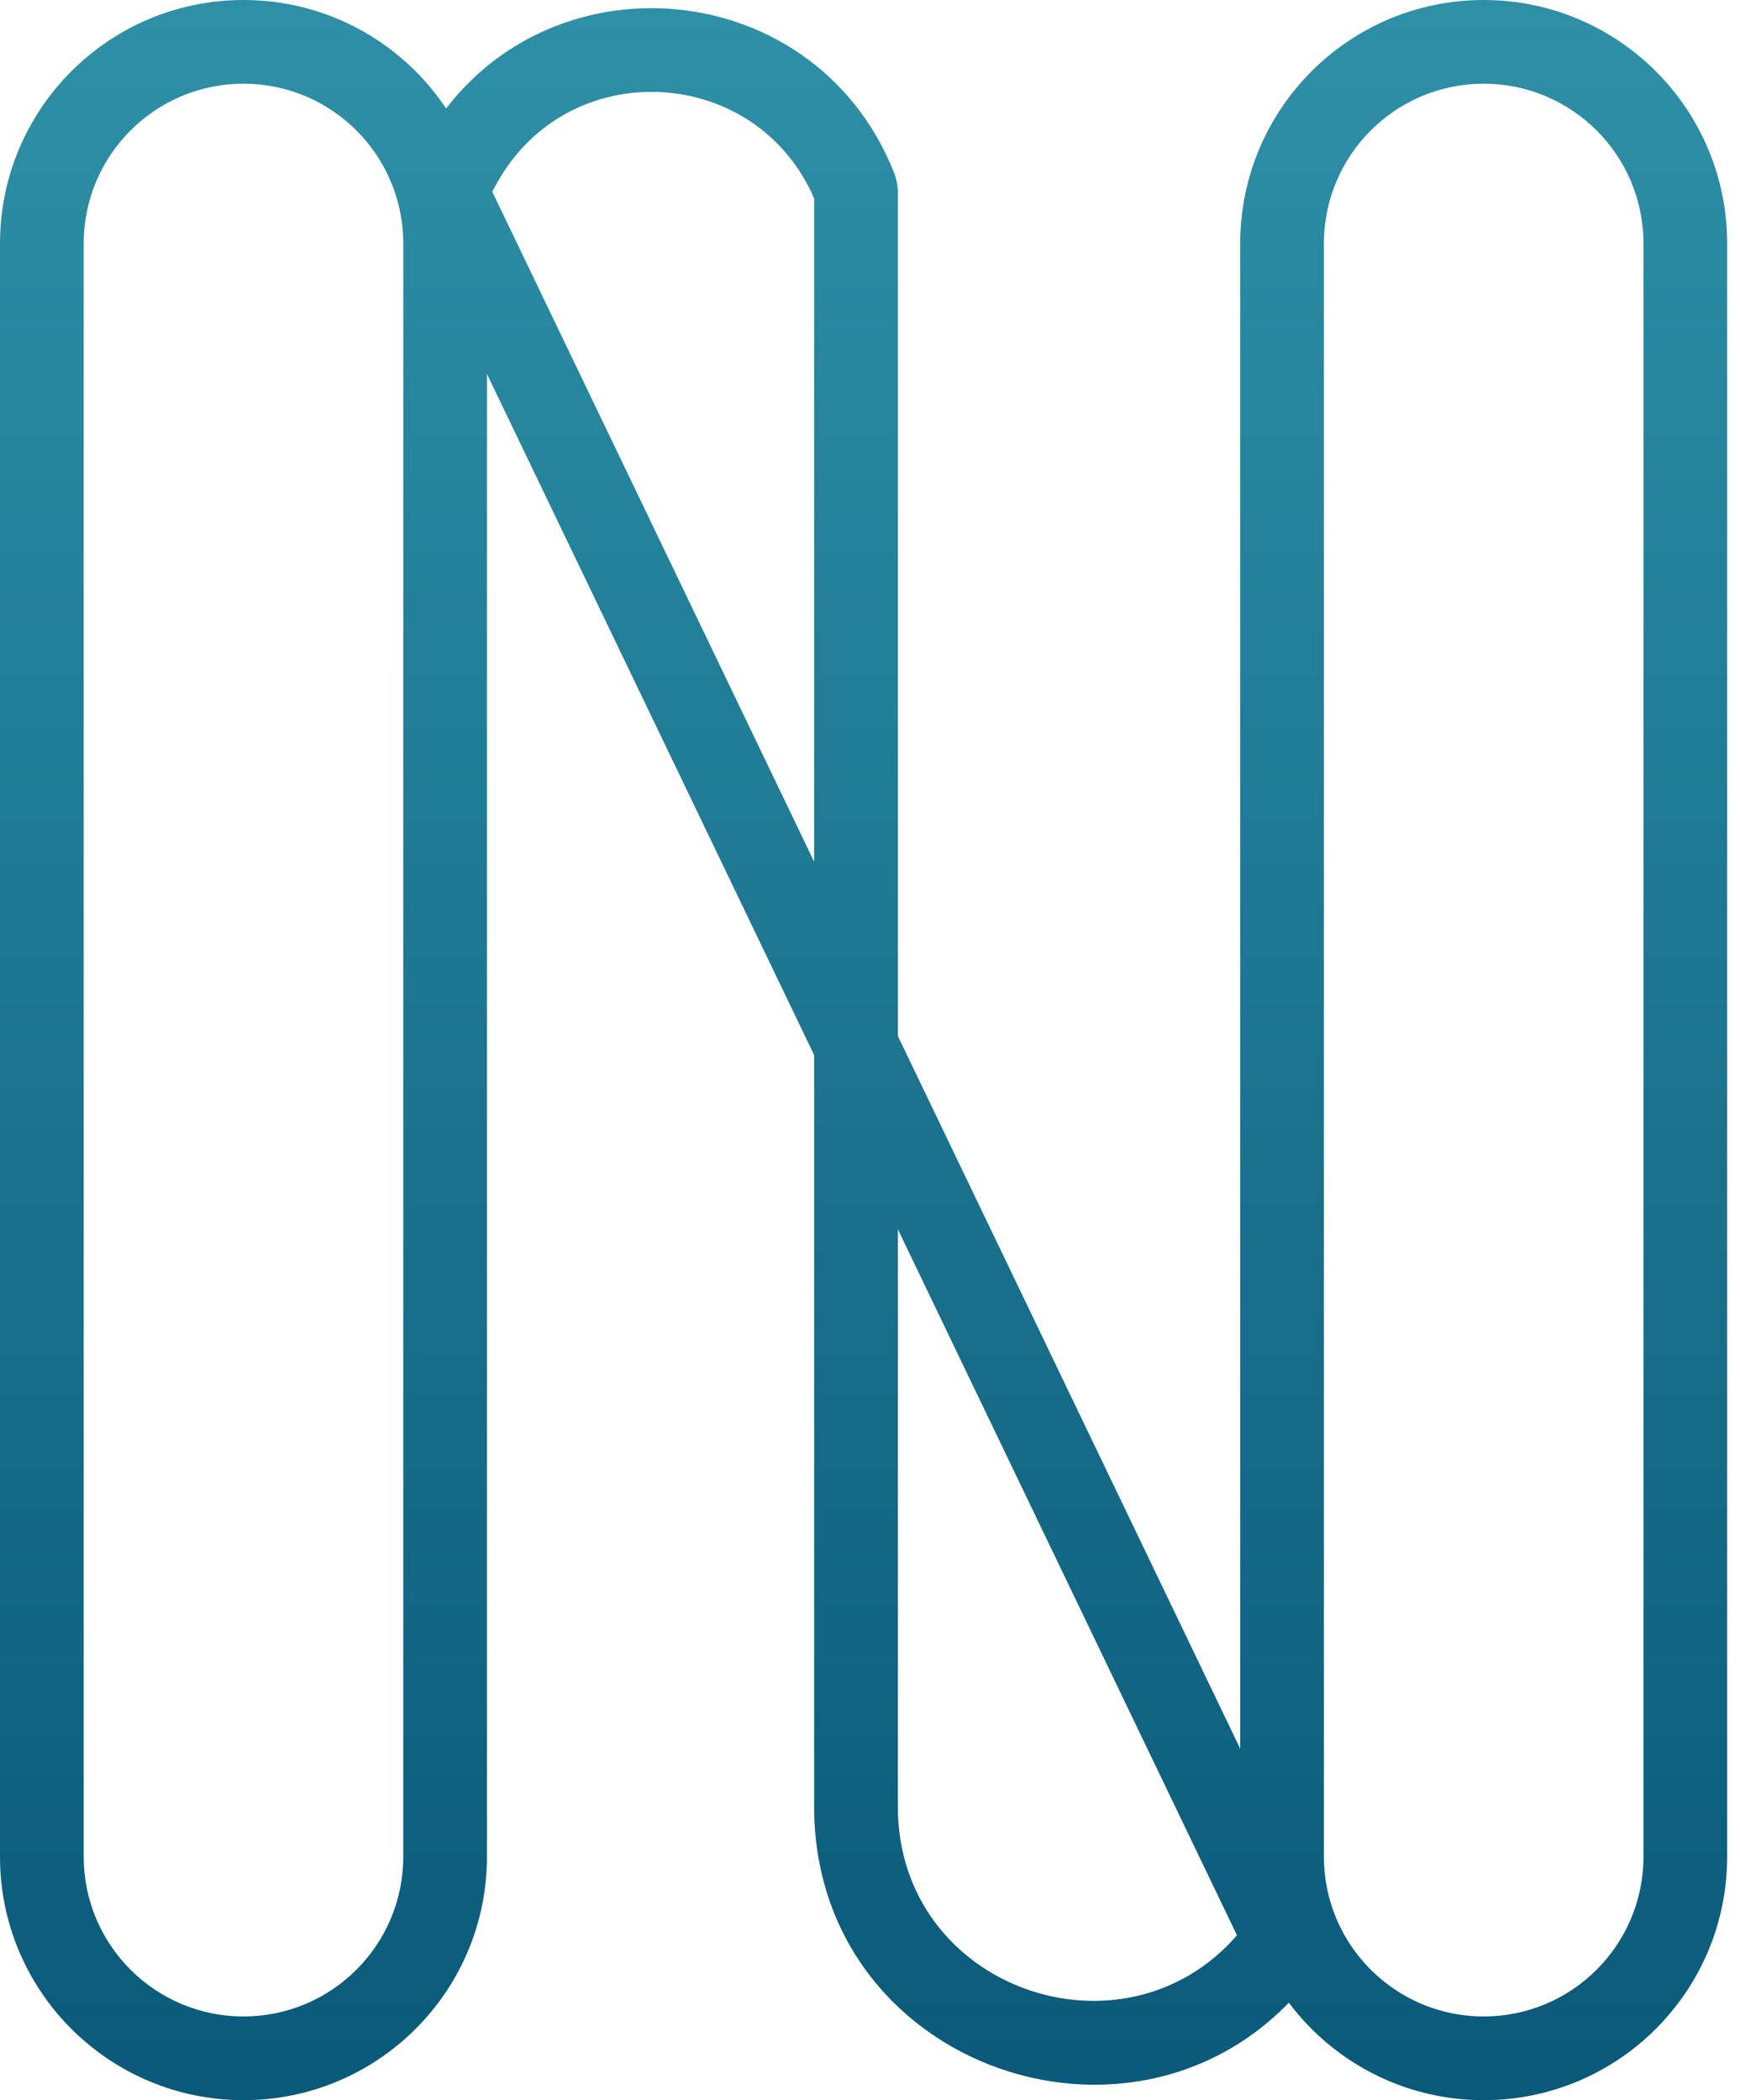 <svg width="29" height="35" viewBox="0 0 29 35" fill="none" xmlns="http://www.w3.org/2000/svg">
<path d="M27.391 30.942V4.058C27.391 2.587 26.199 1.395 24.728 1.395C23.258 1.395 22.065 2.587 22.065 4.058V30.942C22.065 32.413 23.258 33.605 24.728 33.605V35C22.522 35 20.727 33.239 20.672 31.047L20.67 30.942V4.058C20.67 1.817 22.487 0 24.728 0C26.969 0 28.786 1.817 28.786 4.058V30.942C28.786 33.183 26.969 35 24.728 35V33.605C26.199 33.605 27.391 32.413 27.391 30.942Z" fill="url(#paint0_linear_501_3528)"/>
<path d="M6.721 30.942V4.058C6.721 2.587 5.529 1.395 4.058 1.395C2.587 1.395 1.395 2.587 1.395 4.058V30.942C1.395 32.413 2.587 33.605 4.058 33.605V35C1.852 35 0.057 33.239 0.001 31.047L0 30.942L0 4.058C0 1.817 1.817 0 4.058 0C6.299 0 8.116 1.817 8.116 4.058V30.942C8.116 33.183 6.299 35 4.058 35V33.605C5.529 33.605 6.721 32.413 6.721 30.942Z" fill="url(#paint1_linear_501_3528)"/>
<path d="M13.569 3.308C12.608 1.077 9.483 0.9 8.287 3.044L8.204 3.194L13.569 14.361V3.308ZM14.964 30.108C14.964 33.145 18.718 34.442 20.616 32.252L14.964 20.486V30.108ZM14.964 17.265L22.06 32.035L21.431 32.337L22.006 32.733C19.429 36.472 13.569 34.649 13.569 30.108V17.583L6.633 3.146L7.069 2.365C8.851 -0.831 13.545 -0.527 14.899 2.873C14.942 2.981 14.964 3.096 14.964 3.212V17.265Z" fill="url(#paint2_linear_501_3528)"/>
<defs>
<linearGradient id="paint0_linear_501_3528" x1="14.393" y1="0" x2="14.393" y2="35" gradientUnits="userSpaceOnUse">
<stop stop-color="#2E90A7"/>
<stop offset="1" stop-color="#0A597A"/>
</linearGradient>
<linearGradient id="paint1_linear_501_3528" x1="14.393" y1="0" x2="14.393" y2="35" gradientUnits="userSpaceOnUse">
<stop stop-color="#2E90A7"/>
<stop offset="1" stop-color="#0A597A"/>
</linearGradient>
<linearGradient id="paint2_linear_501_3528" x1="14.393" y1="0" x2="14.393" y2="35" gradientUnits="userSpaceOnUse">
<stop stop-color="#2E90A7"/>
<stop offset="1" stop-color="#0A597A"/>
</linearGradient>
</defs>
</svg>
